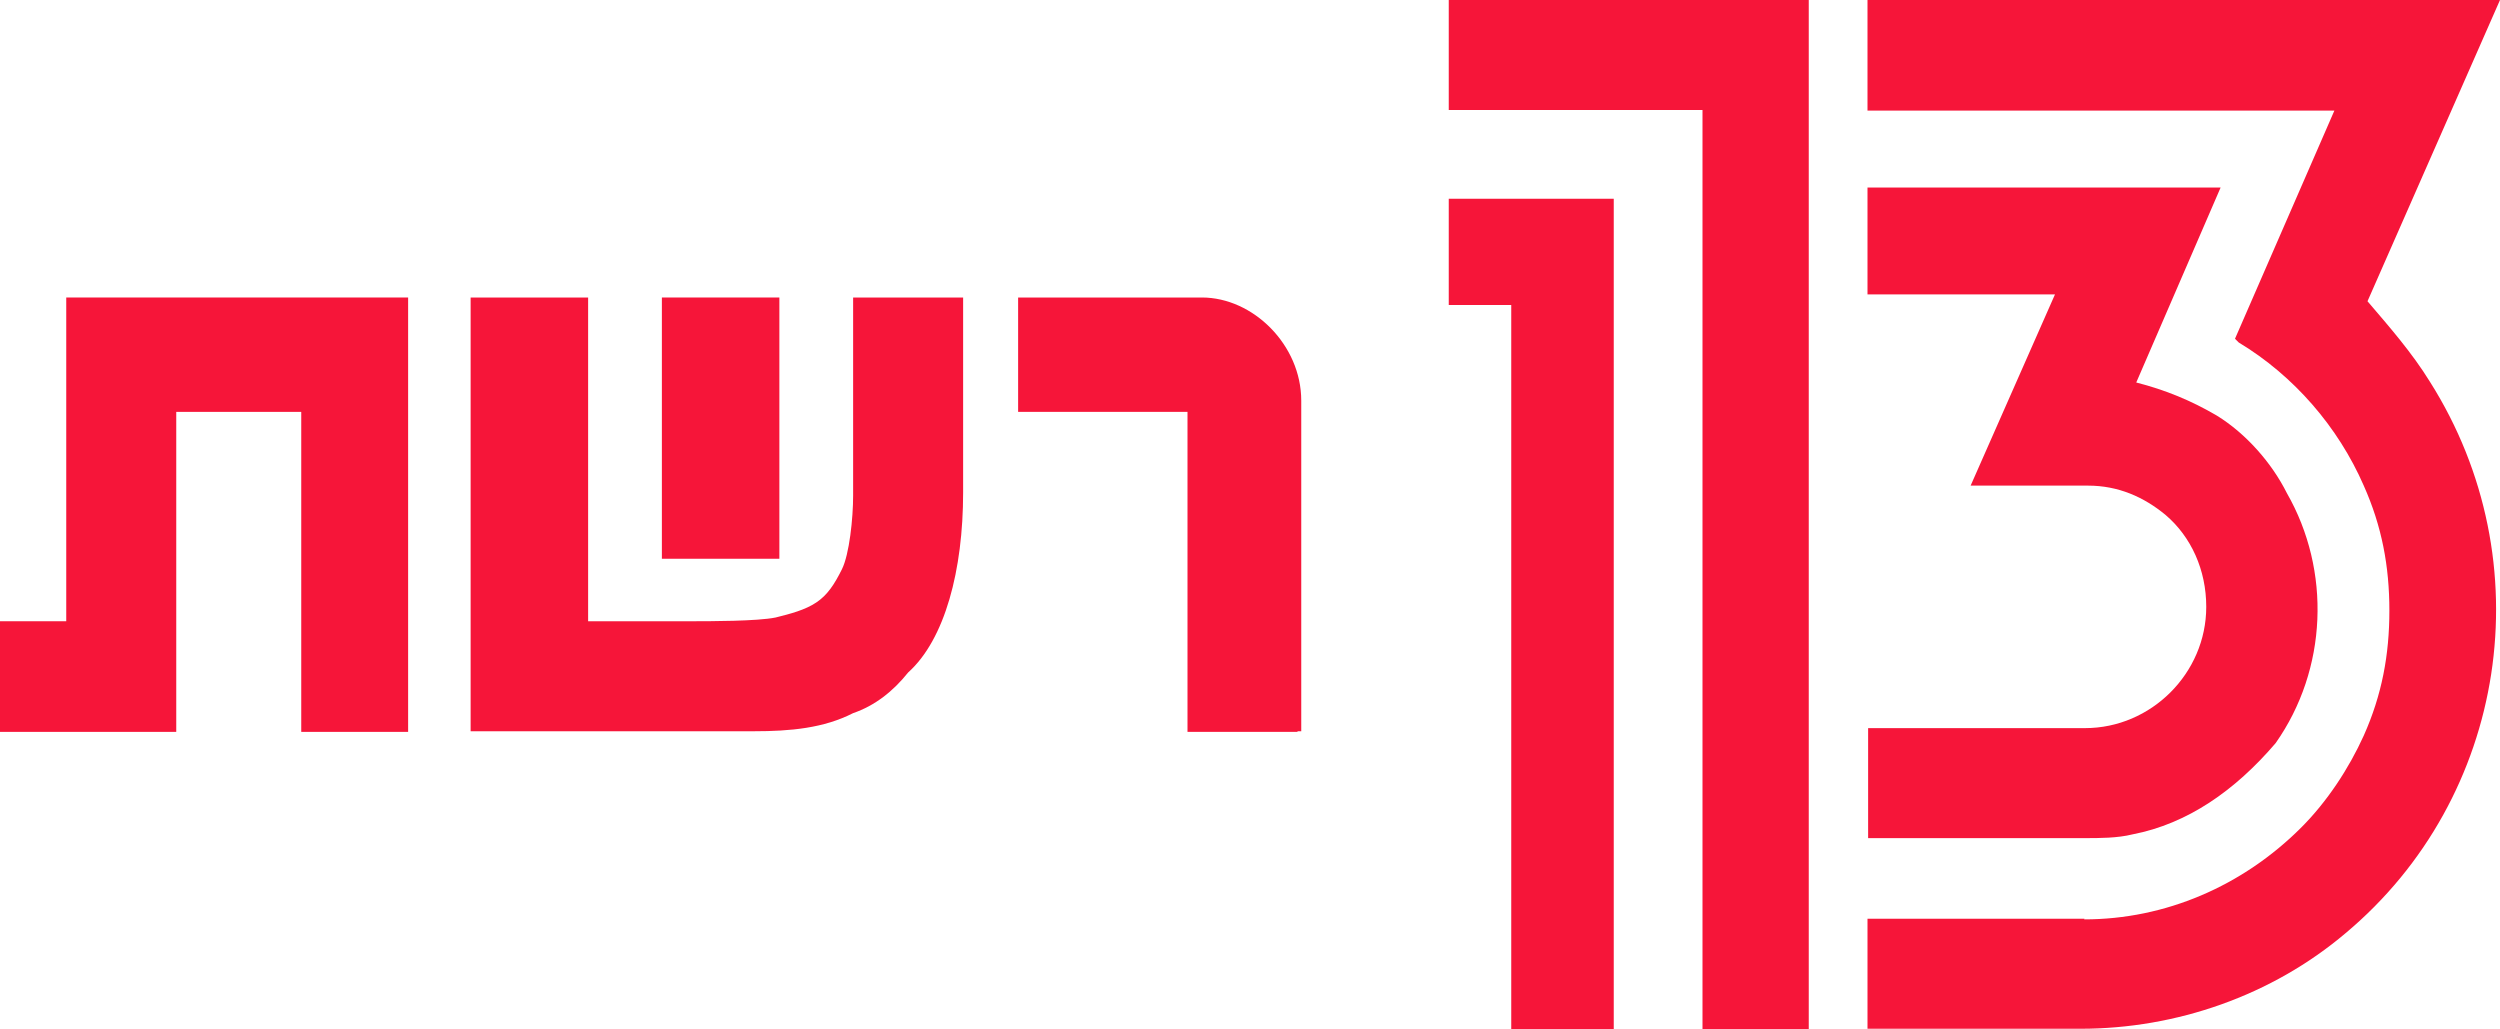 <?xml version="1.0" encoding="utf-8"?>
<!-- Generator: Adobe Illustrator 24.1.2, SVG Export Plug-In . SVG Version: 6.00 Build 0)  -->
<svg version="1.1" id="Layer_1" xmlns="http://www.w3.org/2000/svg" xmlns:xlink="http://www.w3.org/1999/xlink" x="0px" y="0px"
	 viewBox="0 0 400 164.7" style="enable-background:new 0 0 400 164.7;" xml:space="preserve">
<style type="text/css">
	.st0{fill:#F61539;}
</style>
<polygon class="st0" points="231.8,0 289.4,0 289.4,164.7 272.4,164.7 272.4,17.6 231.8,17.6 "/>
<polygon class="st0" points="241.8,164.7 241.8,48.8 231.8,48.8 231.8,31.8 258.2,31.8 258.2,164.7 "/>
<path class="st0" d="M333.5,147.1c12.9,0,25.3-5.3,34.7-14.7c4.1-4.1,7.6-9.4,10-14.7c2.9-6.5,4.1-12.9,4.1-20
	c0-7.1-1.2-13.5-4.1-20c-4.1-9.4-11.2-17.6-20-22.9l-0.6-0.6l15.9-36.5h-74.7V0H400l-21.2,48.2c3.5,4.1,7.1,8.2,10,12.9l0,0
	c18.2,28.8,12.4,66.5-13.5,88.2c-11.8,10-27.1,15.3-42.4,15.3h-34.1v-17.6H333.5z"/>
<path class="st0" d="M341.2,133.5c-2.4,0.6-5.3,0.6-7.6,0.6h-34.7v-17.6h34.7c10.6,0,19.4-8.8,19.4-19.4c0-5.9-2.4-11.2-6.5-14.7
	c-3.5-2.9-7.6-4.7-12.4-4.7h-18.8l13.5-30.6h-30V30h56.5l-13.5,31.2c4.7,1.2,8.8,2.9,12.9,5.3c4.7,2.9,8.8,7.6,11.2,12.4
	c7.1,12.4,6.5,28.2-1.8,40C357.6,126.5,350,131.8,341.2,133.5L341.2,133.5z"/>
<polygon class="st0" points="105.9,89.4 105.9,47.6 124.7,47.6 124.7,89.4 "/>
<path class="st0" d="M136.5,114.1c-4.7,2.4-10,2.9-15.9,2.9H75.3V47.6h18.8v51.8h16.5c2.9,0,10.6,0,13.5-0.6
	c2.4-0.6,4.7-1.2,6.5-2.4c1.8-1.2,2.9-2.9,4.1-5.3c1.2-2.4,1.8-8.2,1.8-11.8V47.6h17.6v31.2c0,12.4-2.9,23.5-8.8,28.8
	C142.9,110.6,140,112.9,136.5,114.1z"/>
<path class="st0" d="M207.6,117.1H190V65.9h-27.1V47.6h29.4c8.2,0,15.9,7.6,15.9,16.5v52.9H207.6z"/>
<polygon class="st0" points="10.6,47.6 65.3,47.6 65.3,117.1 48.2,117.1 48.2,65.9 28.2,65.9 28.2,117.1 0,117.1 0,99.4 10.6,99.4 
	"/>
</svg>
